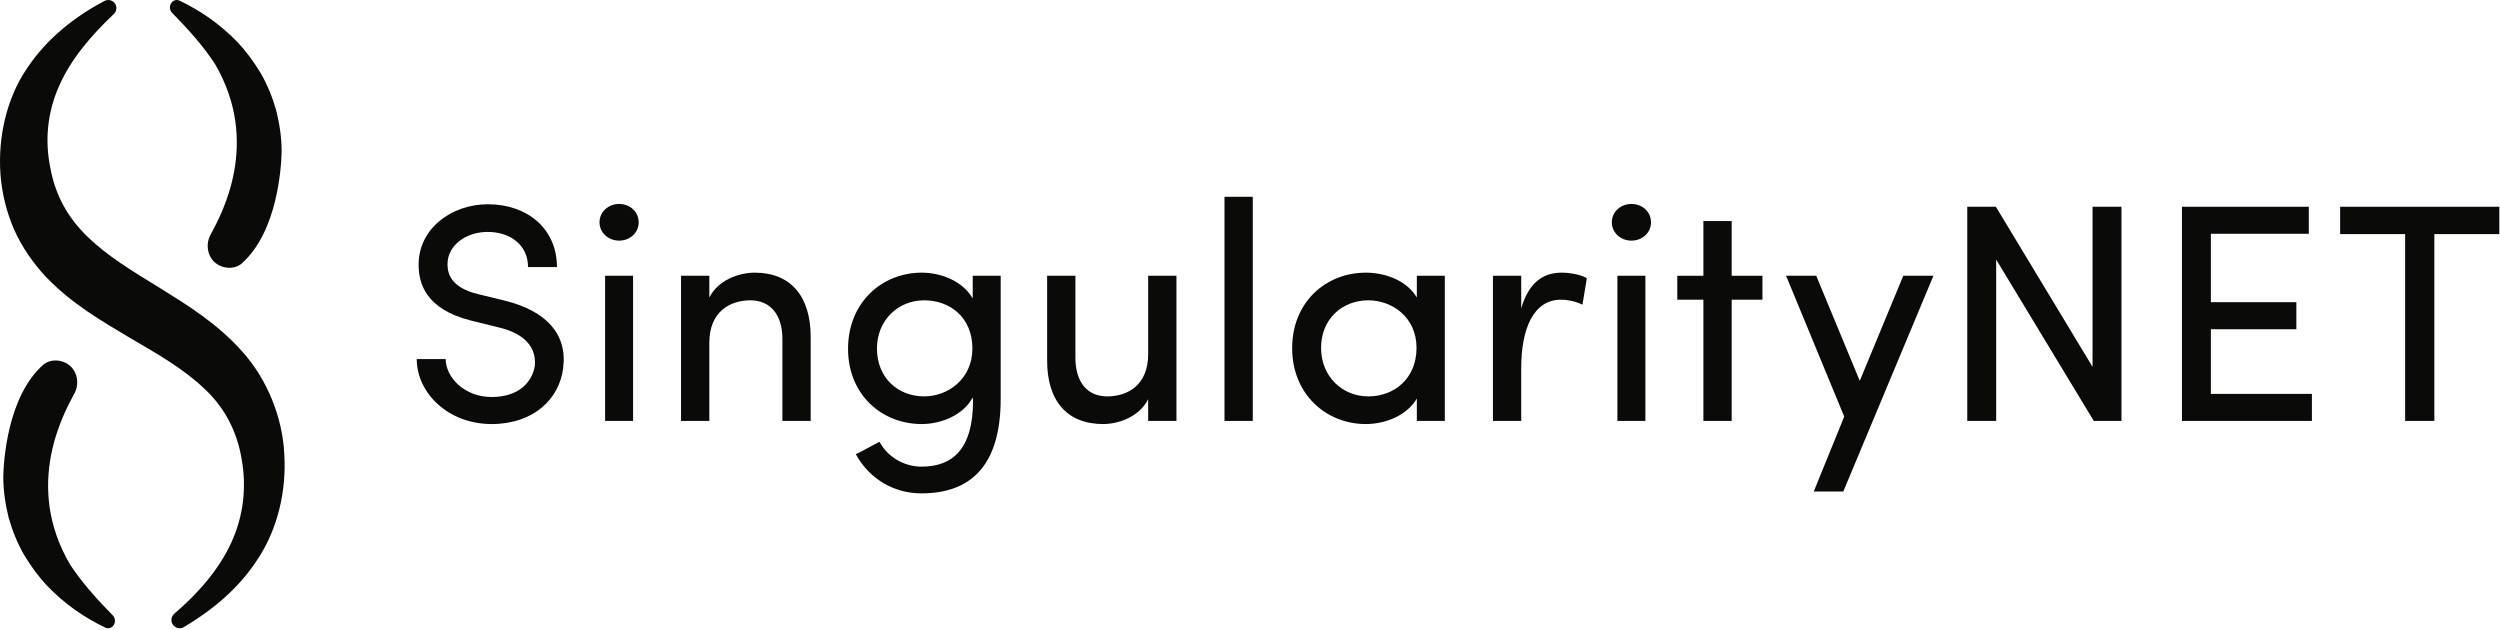 <?xml version="1.0" encoding="UTF-8"?>
<svg width="476px" height="120px" viewBox="0 0 476 120" version="1.1" xmlns="http://www.w3.org/2000/svg" xmlns:xlink="http://www.w3.org/1999/xlink">
    <!-- Generator: Sketch 57 (83077) - https://sketch.com -->
    <title>Logo set (horizontal) - black - large</title>
    <desc>Created with Sketch.</desc>
    <g id="Brand-&amp;-MD-Theme-Setup" stroke="none" stroke-width="1" fill="none" fill-rule="evenodd">
        <g id="Brand-&amp;-UI-Preview" transform="translate(-248, -385)" fill="#0A0B09">
            <g id="Group-3" transform="translate(199, 385)">
                <g id="Logo-set-(horizontal)---black---large" transform="translate(49, 0)">
                    <path d="M21.673,2.669 C17.28,6.827 13.416,11.379 11.238,16.411 C9.014,21.415 8.514,26.743 9.581,31.95 C10.529,37.181 12.919,41.452 16.623,45.019 C20.288,48.659 25.246,51.652 30.492,54.863 C35.704,58.109 41.437,61.628 46.175,66.989 C50.949,72.308 53.813,79.607 54.131,86.487 C54.552,93.328 52.932,100.504 49.236,106.198 C45.6,111.95 40.436,116.172 35.018,119.397 C34.27,119.844 33.304,119.598 32.858,118.85 C32.459,118.181 32.621,117.329 33.196,116.839 C37.765,112.941 41.706,108.406 44.03,103.33 C46.37,98.259 46.975,92.749 46.002,87.364 C45.093,81.985 42.675,77.462 38.831,73.938 C35.059,70.326 30.083,67.442 24.787,64.355 C19.53,61.224 13.731,57.917 8.745,52.718 C6.304,50.108 4.155,47.021 2.655,43.639 C1.191,40.243 0.339,36.636 0.083,33.128 C-0.404,26.135 1.242,18.732 5.142,13.009 C8.986,7.248 14.303,3.127 19.905,0.178 C20.66,-0.219 21.591,0.071 21.988,0.823 C22.317,1.45 22.162,2.206 21.673,2.669" id="Fill-1"></path>
                    <path d="M34.185,0.12 C38.156,2.014 41.938,4.602 45.235,8.05 C46.882,9.779 48.33,11.772 49.638,13.921 C50.897,16.11 51.882,18.522 52.597,21.047 C53.23,23.591 53.627,26.23 53.626,28.855 C53.573,31.468 52.93,44.143 45.938,50.241 C44.236,51.565 41.473,51.068 40.253,49.22 C39.359,47.867 39.33,46.125 40.045,44.768 L40.135,44.604 C42.011,41.066 49.812,27.312 40.908,12.136 C38.661,8.715 35.826,5.559 32.78,2.458 L32.769,2.449 C32.245,1.914 32.216,1.017 32.709,0.447 C33.098,-0.003 33.695,-0.114 34.185,0.12" id="Fill-2"></path>
                    <path d="M20.062,119.501 C16.092,117.606 12.311,115.017 9.012,111.571 C7.367,109.842 5.917,107.849 4.61,105.698 C3.35,103.51 2.365,101.098 1.65,98.573 C1.017,96.03 0.621,93.389 0.623,90.765 C0.675,88.152 1.318,75.477 8.309,69.38 C10.013,68.055 12.774,68.552 13.995,70.4 C14.888,71.754 14.919,73.496 14.202,74.852 L14.112,75.017 C12.237,78.555 4.435,92.306 13.341,107.485 C15.588,110.905 18.422,114.061 21.469,117.162 L21.478,117.172 C22.004,117.707 22.03,118.603 21.539,119.174 C21.15,119.624 20.553,119.734 20.062,119.501" id="Fill-3"></path>
                    <path d="M84.851,68.368 C83.963,68.368 80.234,68.368 79.347,68.368 C79.347,74.76 85.266,80.74 93.614,80.74 C101.602,80.74 106.515,75.945 107.226,70.084 C108.056,63.574 103.971,59.251 96.335,57.299 L91.007,55.998 C85.858,54.755 85.206,52.089 85.206,50.315 C85.206,46.586 88.877,44.157 92.842,44.157 C97.282,44.157 100.538,46.764 100.538,50.848 C101.485,50.848 105.096,50.848 106.043,50.848 C106.043,43.506 100.36,38.89 92.902,38.89 C85.976,38.89 79.703,43.506 79.703,50.372 C79.703,53.926 81.004,58.838 89.647,61.028 L94.914,62.331 C98.583,63.158 102.194,65.23 101.839,69.61 C101.367,72.691 98.821,75.59 93.614,75.59 C88.464,75.59 84.91,71.921 84.851,68.368" id="Fill-4"></path>
                    <path d="M114.147,42.323 C114.147,44.335 115.863,45.816 117.875,45.816 C119.946,45.816 121.604,44.335 121.604,42.323 C121.604,40.311 119.946,38.832 117.875,38.832 C115.863,38.832 114.147,40.311 114.147,42.323 Z M115.212,80.146 L120.537,80.146 L120.537,52.505 L115.212,52.505 L115.212,80.146 Z" id="Fill-5"></path>
                    <path d="M135.057,65.23 C135.057,59.371 138.964,57.181 142.871,57.181 C146.658,57.181 148.968,59.905 148.968,64.521 L148.968,80.146 C149.795,80.146 153.466,80.146 154.354,80.146 L154.354,64.165 C154.354,56.411 150.565,51.913 143.699,51.913 C140.68,51.913 136.714,53.332 135.057,56.647 L135.057,52.505 L129.67,52.505 L129.67,80.146 L135.057,80.146 L135.057,65.23" id="Fill-6"></path>
                    <path d="M185.145,66.356 C185.145,72.214 180.41,75.472 175.97,75.472 C170.998,75.472 166.973,71.978 166.973,66.356 C166.973,60.97 170.998,57.181 175.97,57.181 C180.882,57.181 185.145,60.436 185.145,66.356 Z M167.447,84.113 C166.736,84.468 163.658,86.185 162.947,86.481 C165.612,91.335 170.346,93.938 175.438,93.938 C184.553,93.938 190.53,88.966 190.53,75.945 L190.53,52.505 L185.204,52.505 L185.204,56.825 C183.37,53.63 179.343,51.913 175.496,51.913 C167.919,51.913 161.468,57.594 161.468,66.415 C161.468,75.174 167.919,80.74 175.496,80.74 C179.343,80.74 183.546,78.905 185.204,75.65 C185.204,75.886 185.264,76.064 185.264,76.299 C185.264,85.474 181.415,88.849 175.438,88.849 C172.359,88.849 169.104,87.19 167.447,84.113 L167.447,84.113 Z" id="Fill-7"></path>
                    <path d="M218.611,67.421 C218.611,73.34 214.704,75.472 210.797,75.472 C207.011,75.472 204.76,72.748 204.76,68.13 L204.76,52.505 L199.373,52.505 L199.373,68.486 C199.315,76.239 203.103,80.74 210.028,80.74 C213.046,80.74 216.955,79.319 218.611,76.003 L218.611,80.146 L223.996,80.146 L223.996,52.505 L218.611,52.505 L218.611,67.421" id="Fill-8"></path>
                    <polygon id="Fill-9" points="233.142 80.146 238.529 80.146 238.529 37.469 233.142 37.469"></polygon>
                    <path d="M269.705,66.237 C269.705,72.097 265.443,75.472 260.531,75.472 C255.559,75.472 251.534,71.683 251.534,66.237 C251.534,60.732 255.559,57.181 260.531,57.181 C264.971,57.181 269.705,60.318 269.705,66.237 Z M269.765,80.146 L275.093,80.146 L275.093,52.505 L269.765,52.505 L269.765,56.647 C267.931,53.51 263.904,51.913 260.057,51.913 C252.481,51.913 246.028,57.477 246.028,66.295 C246.028,75.056 252.481,80.74 260.057,80.74 C263.904,80.74 267.931,79.023 269.765,75.886 L269.765,80.146 L269.765,80.146 Z" id="Fill-10"></path>
                    <path d="M289.641,70.084 C289.641,62.744 291.889,57.061 297.217,57.061 C298.342,57.061 299.823,57.299 301.302,58.01 L302.131,52.979 C301.36,52.445 299.289,51.913 297.335,51.913 C293.725,51.913 291.062,53.866 289.641,58.719 L289.641,52.505 L284.255,52.505 L284.255,80.146 L289.641,80.146 L289.641,70.084" id="Fill-11"></path>
                    <path d="M306.889,42.323 C306.889,44.335 308.605,45.816 310.619,45.816 C312.69,45.816 314.349,44.335 314.349,42.323 C314.349,40.311 312.69,38.832 310.619,38.832 C308.605,38.832 306.889,40.311 306.889,42.323 Z M307.954,80.146 L313.282,80.146 L313.282,52.505 L307.954,52.505 L307.954,80.146 Z" id="Fill-12"></path>
                    <polyline id="Fill-13" points="329.712 52.505 329.712 42.088 324.326 42.088 324.326 52.505 319.354 52.505 319.354 57.061 324.326 57.061 324.326 80.146 329.712 80.146 329.712 57.061 335.571 57.061 335.571 52.505 329.712 52.505"></polyline>
                    <polyline id="Fill-14" points="350.961 93.585 368.127 52.505 362.385 52.505 354.098 72.513 345.813 52.505 340.071 52.505 351.138 79.319 345.338 93.585 350.961 93.585"></polyline>
                    <polyline id="Fill-15" points="403.928 80.146 403.928 39.364 398.422 39.364 398.422 69.848 380.013 39.364 374.567 39.364 374.567 80.146 380.073 80.146 380.073 49.425 398.657 80.146 403.928 80.146"></polyline>
                    <polyline id="Fill-16" points="415.444 39.364 415.444 80.146 440.186 80.146 440.186 74.997 420.949 74.997 420.949 62.686 437.226 62.686 437.226 57.536 420.949 57.536 420.949 44.513 439.594 44.513 439.594 39.364 415.444 39.364"></polyline>
                    <polyline id="Fill-17" points="445.565 39.364 445.565 44.573 457.937 44.573 457.937 80.146 463.5 80.146 463.5 44.573 475.872 44.573 475.872 39.364 445.565 39.364"></polyline>
                </g>
            </g>
        </g>
    </g>
</svg>